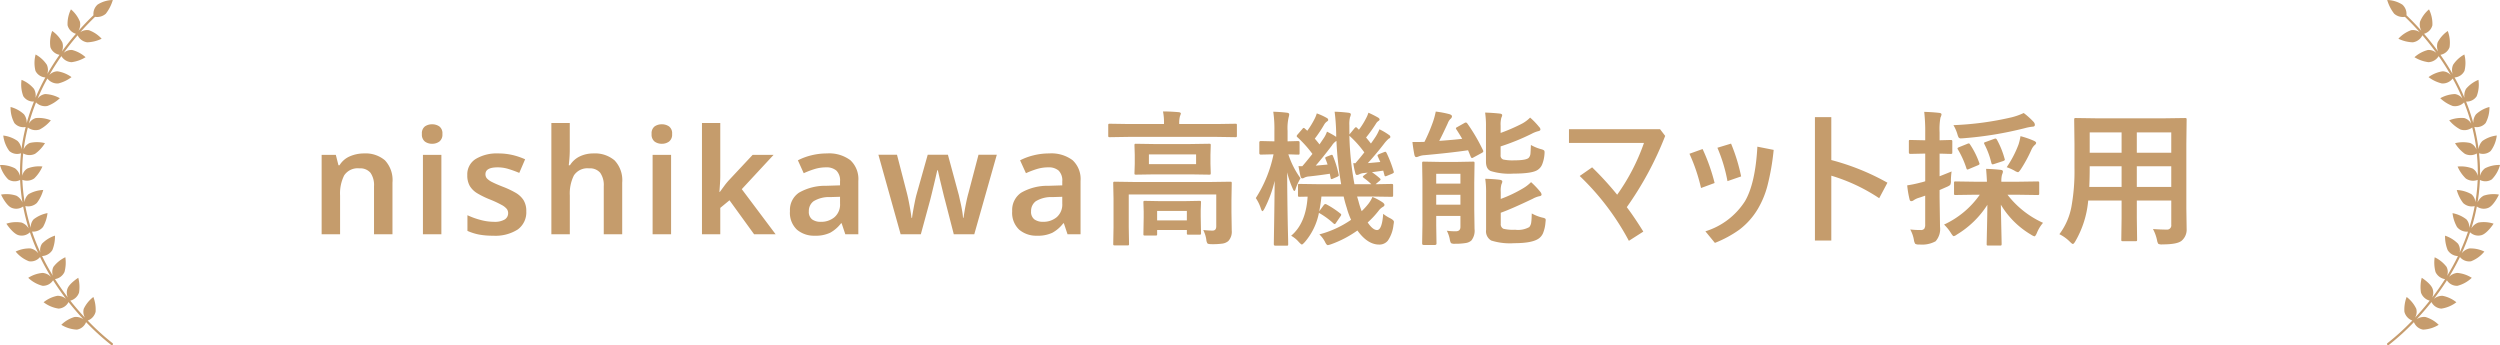 <svg xmlns="http://www.w3.org/2000/svg" xmlns:xlink="http://www.w3.org/1999/xlink" width="443.986" height="61.303" viewBox="0 0 443.986 61.303">
  <defs>
    <clipPath id="clip-path">
      <rect id="長方形_15776" data-name="長方形 15776" width="443.986" height="61.303" transform="translate(0 0)" fill="none"/>
    </clipPath>
  </defs>
  <g id="グループ_20991" data-name="グループ 20991" transform="translate(-479 -8767.229)">
    <g id="グループ_20858" data-name="グループ 20858" transform="translate(479 8767.229)">
      <g id="グループ_20691" data-name="グループ 20691" clip-path="url(#clip-path)">
        <path id="パス_19537" data-name="パス 19537" d="M19.989,60.942a41.868,41.868,0,0,1-4.276-3.871l-.136-.142a2.228,2.228,0,0,0,1.406-1.574,6.338,6.338,0,0,0-.4-2.612,5.716,5.716,0,0,0-1.71,2.1,2.07,2.07,0,0,0,.22,1.579q-1.3-1.387-2.485-2.873l-.122-.155a2.227,2.227,0,0,0,1.551-1.43,6.361,6.361,0,0,0-.137-2.632s-1.561.987-1.911,1.916a2.066,2.066,0,0,0,.065,1.592Q10.9,51.331,9.869,49.731l-.107-.166A2.236,2.236,0,0,0,11.455,48.3a6.423,6.423,0,0,0,.15-2.618,5.736,5.736,0,0,0-2.108,1.7,2.05,2.05,0,0,0-.106,1.588Q8.4,47.35,7.558,45.645l-.085-.177A2.243,2.243,0,0,0,9.3,44.409a6.457,6.457,0,0,0,.464-2.565,5.763,5.763,0,0,0-2.3,1.427,2.038,2.038,0,0,0-.293,1.563,36.6,36.6,0,0,1-1.415-3.519l-.064-.186a2.255,2.255,0,0,0,1.946-.82,6.527,6.527,0,0,0,.8-2.465,5.765,5.765,0,0,0-2.467,1.108,2.026,2.026,0,0,0-.5,1.51,33.98,33.98,0,0,1-.934-3.675l-.036-.193a2.253,2.253,0,0,0,2.039-.543,6.571,6.571,0,0,0,1.14-2.316,5.769,5.769,0,0,0-2.6.745,2.012,2.012,0,0,0-.7,1.423,31.969,31.969,0,0,1-.4-3.768l-.009-.2a2.26,2.26,0,0,0,2.1-.243,6.544,6.544,0,0,0,1.463-2.123,5.758,5.758,0,0,0-2.68.359,2.006,2.006,0,0,0-.9,1.306,31.712,31.712,0,0,1,.15-3.787l.019-.2a2.259,2.259,0,0,0,2.11.066,6.516,6.516,0,0,0,1.757-1.892,5.758,5.758,0,0,0-2.7-.032A2.023,2.023,0,0,0,4.2,26.559a33,33,0,0,1,.7-3.727l.048-.19a2.252,2.252,0,0,0,2.078.364,6.471,6.471,0,0,0,2.008-1.638,5.742,5.742,0,0,0-2.673-.4,2.027,2.027,0,0,0-1.235,1,35.537,35.537,0,0,1,1.2-3.6l.073-.183a2.248,2.248,0,0,0,2.012.638,6.417,6.417,0,0,0,2.211-1.38,5.744,5.744,0,0,0-2.6-.74,2.036,2.036,0,0,0-1.354.834q.74-1.749,1.65-3.418l.1-.173a2.235,2.235,0,0,0,1.92.877A6.371,6.371,0,0,0,12.7,13.695a5.741,5.741,0,0,0-2.5-1.032,2.052,2.052,0,0,0-1.444.67c.628-1.1,1.308-2.168,2.031-3.208l.113-.161a2.232,2.232,0,0,0,1.813,1.08,6.35,6.35,0,0,0,2.485-.882,5.726,5.726,0,0,0-2.382-1.284,2.063,2.063,0,0,0-1.508.514Q12.42,7.854,13.659,6.41l.128-.149a2.23,2.23,0,0,0,1.7,1.255,6.342,6.342,0,0,0,2.563-.64A5.711,5.711,0,0,0,15.8,5.367a2.074,2.074,0,0,0-1.552.365q1.261-1.419,2.632-2.74a2.35,2.35,0,0,0,1.907-.55A7.226,7.226,0,0,0,20.032,0a5.254,5.254,0,0,0-2.691.808A2.219,2.219,0,0,0,16.6,2.7q-1.38,1.329-2.654,2.763A2.327,2.327,0,0,0,14.2,3.862a5.615,5.615,0,0,0-1.6-2.2,5.809,5.809,0,0,0-.6,2.826A2.115,2.115,0,0,0,13.485,6l-.13.15Q12.11,7.6,10.982,9.157a2.329,2.329,0,0,0,.089-1.622A5.613,5.613,0,0,0,9.27,5.5a5.793,5.793,0,0,0-.321,2.877A2.112,2.112,0,0,0,10.57,9.734l-.113.163Q9.362,11.47,8.406,13.135a2.338,2.338,0,0,0-.082-1.624,5.6,5.6,0,0,0-2-1.835A5.784,5.784,0,0,0,6.3,12.584,2.108,2.108,0,0,0,8.06,13.753l-.1.174Q7.049,15.612,6.3,17.38a2.371,2.371,0,0,0-.272-1.606,5.592,5.592,0,0,0-2.2-1.594,5.784,5.784,0,0,0,.313,2.907,2.1,2.1,0,0,0,1.887.948l-.074.185a35.821,35.821,0,0,0-1.215,3.637A2.4,2.4,0,0,0,4.26,20.3,5.587,5.587,0,0,0,1.878,19a5.725,5.725,0,0,0,.682,2.859,2.092,2.092,0,0,0,2,.689l-.048.193a32.785,32.785,0,0,0-.7,3.772,2.4,2.4,0,0,0-.691-1.478,5.576,5.576,0,0,0-2.54-.963,5.711,5.711,0,0,0,1.075,2.747,2.089,2.089,0,0,0,2.074.4l-.02.2a32.3,32.3,0,0,0-.152,3.834,2.408,2.408,0,0,0-.9-1.362A5.573,5.573,0,0,0,0,29.3a5.683,5.683,0,0,0,1.462,2.565,2.09,2.09,0,0,0,2.109.092l.01.2a32.13,32.13,0,0,0,.406,3.815A2.4,2.4,0,0,0,2.9,34.752a5.6,5.6,0,0,0-2.71-.194c-.013.009.883,1.9,1.819,2.324a2.092,2.092,0,0,0,2.1-.214l.037.195a34.2,34.2,0,0,0,.946,3.718,2.38,2.38,0,0,0-1.247-1.05,5.566,5.566,0,0,0-2.709.194c-.01.009,1.137,1.742,2.124,2.033a2.1,2.1,0,0,0,2.051-.5l.064.188A36.844,36.844,0,0,0,6.809,45a2.37,2.37,0,0,0-1.371-.878,5.608,5.608,0,0,0-2.659.554A5.736,5.736,0,0,0,5.142,46.4a2.107,2.107,0,0,0,1.971-.759l.087.179q.846,1.721,1.85,3.357a2.344,2.344,0,0,0-1.464-.709,5.611,5.611,0,0,0-2.571.872,5.751,5.751,0,0,0,2.54,1.417,2.11,2.11,0,0,0,1.87-.979l.107.167q1.035,1.613,2.2,3.134a2.329,2.329,0,0,0-1.529-.547,5.6,5.6,0,0,0-2.46,1.146,5.763,5.763,0,0,0,2.667,1.128,2.113,2.113,0,0,0,1.758-1.168l.124.155q1.2,1.5,2.505,2.9a2.325,2.325,0,0,0-1.575-.394,5.611,5.611,0,0,0-2.334,1.386,5.8,5.8,0,0,0,2.759.855,2.117,2.117,0,0,0,1.637-1.333l.139.143a42.269,42.269,0,0,0,4.319,3.91.2.2,0,1,0,.243-.318" fill="#c69c6d"/>
        <path id="パス_19538" data-name="パス 19538" d="M439.873,36.668a2.093,2.093,0,0,0,2.1.214c.937-.428,1.833-2.315,1.82-2.324a5.608,5.608,0,0,0-2.711.194A2.408,2.408,0,0,0,440,35.969a32.342,32.342,0,0,0,.407-3.815l.01-.2a2.09,2.09,0,0,0,2.109-.092,5.692,5.692,0,0,0,1.462-2.565,5.573,5.573,0,0,0-2.652.585,2.41,2.41,0,0,0-.9,1.362,32.3,32.3,0,0,0-.152-3.834l-.019-.2a2.087,2.087,0,0,0,2.073-.4,5.715,5.715,0,0,0,1.076-2.747,5.569,5.569,0,0,0-2.54.963,2.4,2.4,0,0,0-.692,1.478,33.213,33.213,0,0,0-.7-3.772l-.048-.193a2.091,2.091,0,0,0,2-.689A5.718,5.718,0,0,0,442.108,19a5.589,5.589,0,0,0-2.383,1.3,2.383,2.383,0,0,0-.477,1.558,35.826,35.826,0,0,0-1.216-3.637l-.074-.185a2.1,2.1,0,0,0,1.887-.948,5.745,5.745,0,0,0,.312-2.907,5.6,5.6,0,0,0-2.2,1.594,2.365,2.365,0,0,0-.272,1.606q-.747-1.767-1.667-3.453l-.1-.174a2.108,2.108,0,0,0,1.759-1.169,5.784,5.784,0,0,0-.022-2.908,5.592,5.592,0,0,0-2,1.835,2.345,2.345,0,0,0-.083,1.624q-.953-1.665-2.05-3.238l-.114-.163a2.11,2.11,0,0,0,1.621-1.353,5.78,5.78,0,0,0-.321-2.877,5.614,5.614,0,0,0-1.8,2.031A2.324,2.324,0,0,0,433,9.157q-1.125-1.551-2.374-3.007L430.5,6a2.118,2.118,0,0,0,1.479-1.508,5.8,5.8,0,0,0-.6-2.826,5.615,5.615,0,0,0-1.6,2.2,2.333,2.333,0,0,0,.247,1.605q-1.272-1.432-2.653-2.763a2.219,2.219,0,0,0-.736-1.893A5.255,5.255,0,0,0,423.953,0,7.254,7.254,0,0,0,425.2,2.442a2.349,2.349,0,0,0,1.906.55q1.369,1.317,2.632,2.74a2.071,2.071,0,0,0-1.552-.365,5.719,5.719,0,0,0-2.246,1.509,6.343,6.343,0,0,0,2.564.64,2.229,2.229,0,0,0,1.7-1.255l.129.149q1.234,1.443,2.353,2.982a2.065,2.065,0,0,0-1.509-.514,5.72,5.72,0,0,0-2.381,1.284,6.329,6.329,0,0,0,2.484.882,2.234,2.234,0,0,0,1.814-1.08l.112.161c.723,1.04,1.4,2.11,2.032,3.208a2.054,2.054,0,0,0-1.444-.67,5.752,5.752,0,0,0-2.5,1.032,6.378,6.378,0,0,0,2.369,1.127,2.235,2.235,0,0,0,1.92-.877l.1.173q.906,1.668,1.65,3.418a2.038,2.038,0,0,0-1.355-.834,5.749,5.749,0,0,0-2.6.74,6.424,6.424,0,0,0,2.212,1.38,2.248,2.248,0,0,0,2.012-.638l.073.183a35.54,35.54,0,0,1,1.2,3.6,2.03,2.03,0,0,0-1.235-1,5.75,5.75,0,0,0-2.674.4,6.484,6.484,0,0,0,2.008,1.638,2.254,2.254,0,0,0,2.079-.364l.048.19a32.768,32.768,0,0,1,.7,3.727A2.017,2.017,0,0,0,438.7,25.4a5.758,5.758,0,0,0-2.7.032,6.507,6.507,0,0,0,1.756,1.892,2.258,2.258,0,0,0,2.11-.066l.019.2a31.711,31.711,0,0,1,.15,3.787,2,2,0,0,0-.9-1.306,5.757,5.757,0,0,0-2.68-.359,6.553,6.553,0,0,0,1.464,2.123,2.26,2.26,0,0,0,2.1.243l-.009.2a32.179,32.179,0,0,1-.4,3.768,2.012,2.012,0,0,0-.7-1.423,5.772,5.772,0,0,0-2.6-.745,6.553,6.553,0,0,0,1.14,2.316,2.252,2.252,0,0,0,2.039.543l-.037.193a33.744,33.744,0,0,1-.933,3.675,2.03,2.03,0,0,0-.495-1.51,5.767,5.767,0,0,0-2.468-1.108,6.554,6.554,0,0,0,.8,2.465,2.253,2.253,0,0,0,1.946.82l-.064.186a36.6,36.6,0,0,1-1.415,3.519,2.039,2.039,0,0,0-.294-1.563,5.757,5.757,0,0,0-2.3-1.427,6.465,6.465,0,0,0,.465,2.565,2.243,2.243,0,0,0,1.825,1.059l-.086.177q-.837,1.7-1.833,3.324a2.046,2.046,0,0,0-.106-1.588,5.736,5.736,0,0,0-2.107-1.7,6.4,6.4,0,0,0,.15,2.618,2.235,2.235,0,0,0,1.692,1.262l-.106.166q-1.026,1.6-2.185,3.106A2.062,2.062,0,0,0,432,51.245c-.35-.929-1.913-1.914-1.911-1.916a6.362,6.362,0,0,0-.137,2.632,2.228,2.228,0,0,0,1.552,1.43l-.122.155q-1.186,1.485-2.486,2.873a2.065,2.065,0,0,0,.221-1.579,5.736,5.736,0,0,0-1.71-2.1,6.321,6.321,0,0,0-.4,2.612,2.227,2.227,0,0,0,1.406,1.574l-.137.142A41.861,41.861,0,0,1,424,60.942a.2.2,0,1,0,.243.318,42.373,42.373,0,0,0,4.319-3.91l.138-.143a2.119,2.119,0,0,0,1.637,1.333,5.8,5.8,0,0,0,2.759-.855A5.6,5.6,0,0,0,430.76,56.3a2.323,2.323,0,0,0-1.575.394q1.308-1.4,2.505-2.9l.124-.155a2.113,2.113,0,0,0,1.758,1.168,5.763,5.763,0,0,0,2.667-1.128,5.608,5.608,0,0,0-2.46-1.146,2.334,2.334,0,0,0-1.53.547q1.167-1.52,2.205-3.134l.107-.167a2.106,2.106,0,0,0,1.869.979,5.75,5.75,0,0,0,2.541-1.417,5.611,5.611,0,0,0-2.571-.872,2.342,2.342,0,0,0-1.464.709q1-1.635,1.85-3.357l.087-.179a2.106,2.106,0,0,0,1.971.759,5.744,5.744,0,0,0,2.363-1.724,5.612,5.612,0,0,0-2.659-.554,2.373,2.373,0,0,0-1.372.878,36.592,36.592,0,0,0,1.431-3.558l.065-.188a2.1,2.1,0,0,0,2.051.5c.986-.291,2.134-2.024,2.123-2.033a5.562,5.562,0,0,0-2.708-.194,2.38,2.38,0,0,0-1.247,1.05,33.959,33.959,0,0,0,.945-3.718Z" fill="#c69c6d"/>
      </g>
    </g>
    <path id="パス_20714" data-name="パス 20714" d="M-158.342-14.352a5.292,5.292,0,0,1,3.705,1.222A5.123,5.123,0,0,1-153.3-9.178V0h-3.276V-8.528a3.8,3.8,0,0,0-.624-2.379,2.361,2.361,0,0,0-1.976-.793,2.861,2.861,0,0,0-2.7,1.248,7.142,7.142,0,0,0-.728,3.562V0h-3.276V-14.092h2.522l.468,1.846h.182a3.98,3.98,0,0,1,1.859-1.6A6.3,6.3,0,0,1-158.342-14.352Zm12.09-5.174a2.187,2.187,0,0,1,1.274.377,1.513,1.513,0,0,1,.546,1.339,1.549,1.549,0,0,1-.546,1.352,2.135,2.135,0,0,1-1.274.39,2.12,2.12,0,0,1-1.287-.39,1.567,1.567,0,0,1-.533-1.352,1.53,1.53,0,0,1,.533-1.339A2.171,2.171,0,0,1-146.252-19.526Zm1.638,5.434V0h-3.276V-14.092Zm15.08,10.01a3.749,3.749,0,0,1-1.521,3.237A7.329,7.329,0,0,1-135.41.26a13.289,13.289,0,0,1-2.535-.208,9.483,9.483,0,0,1-2.041-.65V-3.38a13.507,13.507,0,0,0,2.3.832,9.2,9.2,0,0,0,2.379.338,3.5,3.5,0,0,0,1.95-.416,1.3,1.3,0,0,0,.6-1.118,1.236,1.236,0,0,0-.234-.741,2.962,2.962,0,0,0-.91-.715,18.89,18.89,0,0,0-2.054-.962,15.645,15.645,0,0,1-2.249-1.092,3.9,3.9,0,0,1-1.352-1.3,3.733,3.733,0,0,1-.455-1.95,3.2,3.2,0,0,1,1.508-2.873,7.229,7.229,0,0,1,3.978-.975,11.184,11.184,0,0,1,2.457.26,12.451,12.451,0,0,1,2.327.78l-1.04,2.418a20.109,20.109,0,0,0-1.924-.7,6.548,6.548,0,0,0-1.924-.286q-2.158,0-2.158,1.222a1.106,1.106,0,0,0,.273.754,3.292,3.292,0,0,0,.962.663q.689.351,1.963.845a15.791,15.791,0,0,1,2.158,1.027,4.08,4.08,0,0,1,1.4,1.3A3.617,3.617,0,0,1-129.534-4.082Zm7.722-15.678v4.706q0,.832-.065,1.625t-.117,1.183h.208a4.207,4.207,0,0,1,1.768-1.586,5.552,5.552,0,0,1,2.418-.52,5.345,5.345,0,0,1,3.744,1.235A5.1,5.1,0,0,1-112.5-9.178V0h-3.276V-8.528a3.8,3.8,0,0,0-.624-2.379,2.361,2.361,0,0,0-1.976-.793,2.861,2.861,0,0,0-2.7,1.248,7.142,7.142,0,0,0-.728,3.562V0h-3.276V-19.76Zm16.354.234a2.187,2.187,0,0,1,1.274.377,1.513,1.513,0,0,1,.546,1.339,1.549,1.549,0,0,1-.546,1.352,2.135,2.135,0,0,1-1.274.39,2.12,2.12,0,0,1-1.287-.39,1.567,1.567,0,0,1-.533-1.352,1.53,1.53,0,0,1,.533-1.339A2.171,2.171,0,0,1-105.458-19.526Zm1.638,5.434V0H-107.1V-14.092Zm8.736-5.668v9.386q0,.65-.052,1.417t-.1,1.443h.078q.338-.468.78-1.066A11.551,11.551,0,0,1-93.5-9.646l4.16-4.446h3.718l-5.642,6.084L-85.256,0h-3.822l-4.368-6.032L-95.084-4.68V0h-3.25V-19.76Zm18.954,5.408a6.278,6.278,0,0,1,4.147,1.2,4.564,4.564,0,0,1,1.417,3.692V0H-72.88l-.65-1.95h-.1A6.2,6.2,0,0,1-75.558-.273,5.969,5.969,0,0,1-78.314.26,4.674,4.674,0,0,1-81.46-.806a4.108,4.108,0,0,1-1.248-3.3,3.7,3.7,0,0,1,1.6-3.276A9.355,9.355,0,0,1-76.26-8.606l2.444-.078v-.7a2.454,2.454,0,0,0-.65-1.924,2.664,2.664,0,0,0-1.82-.572,6.922,6.922,0,0,0-2.041.3,15.577,15.577,0,0,0-1.937.741L-81.3-13.13a10.786,10.786,0,0,1,2.379-.884A11.378,11.378,0,0,1-76.13-14.352Zm2.314,7.7-1.716.052a5.284,5.284,0,0,0-2.99.741,2.159,2.159,0,0,0-.832,1.781,1.671,1.671,0,0,0,.585,1.443,2.556,2.556,0,0,0,1.547.429A3.663,3.663,0,0,0-74.8-3.029a2.976,2.976,0,0,0,.988-2.431ZM-53.614,0l-1.56-6.058q-.13-.468-.312-1.222l-.377-1.56q-.2-.806-.351-1.495t-.234-1.027h-.1q-.078.338-.234,1.027t-.351,1.495l-.377,1.56q-.182.754-.312,1.248L-59.464,0h-3.588L-67-14.118h3.3l1.742,6.734q.182.7.351,1.56t.3,1.638q.13.78.182,1.274h.1q.052-.468.195-1.274t.3-1.573q.156-.767.26-1.157l2.028-7.2h3.588l1.95,7.2q.1.468.273,1.222t.3,1.508a11.028,11.028,0,0,1,.156,1.248h.1q.052-.442.182-1.209t.312-1.638q.182-.871.39-1.6l1.768-6.734h3.25L-49.974,0Zm16.952-14.352a6.278,6.278,0,0,1,4.147,1.2A4.564,4.564,0,0,1-31.1-9.464V0h-2.314l-.65-1.95h-.1A6.2,6.2,0,0,1-36.09-.273,5.969,5.969,0,0,1-38.846.26,4.674,4.674,0,0,1-41.992-.806a4.108,4.108,0,0,1-1.248-3.3,3.7,3.7,0,0,1,1.6-3.276,9.355,9.355,0,0,1,4.849-1.222l2.444-.078v-.7A2.454,2.454,0,0,0-35-11.31a2.664,2.664,0,0,0-1.82-.572,6.922,6.922,0,0,0-2.041.3,15.576,15.576,0,0,0-1.937.741l-1.04-2.288a10.786,10.786,0,0,1,2.379-.884A11.378,11.378,0,0,1-36.662-14.352Zm2.314,7.7-1.716.052a5.284,5.284,0,0,0-2.99.741,2.159,2.159,0,0,0-.832,1.781A1.671,1.671,0,0,0-39.3-2.639a2.556,2.556,0,0,0,1.547.429,3.663,3.663,0,0,0,2.418-.819,2.976,2.976,0,0,0,.988-2.431ZM-9.312-.749q1.028.1,1.663.1T-7-1.384V-7.071H-22.54v5.827l.051,2.933a.4.4,0,0,1-.051.254.437.437,0,0,1-.229.038h-2.247q-.2,0-.241-.063a.4.4,0,0,1-.038-.229l.051-2.933V-6.3L-25.3-9.039q0-.216.051-.254A.474.474,0,0,1-25-9.331l3.5.051H-8.042l3.5-.051q.216,0,.254.051a.474.474,0,0,1,.038.241L-4.3-6.081v2.133l.051,3.3a2.406,2.406,0,0,1-.622,1.866,2.106,2.106,0,0,1-1.041.444,12.51,12.51,0,0,1-1.892.1q-.635,0-.762-.14a1.464,1.464,0,0,1-.2-.66A5.515,5.515,0,0,0-9.312-.749Zm-2.311-15.272,3.352-.051q.216,0,.254.051a.437.437,0,0,1,.038.229L-8.03-14.1v1.6l.051,1.638q0,.2-.051.241a.474.474,0,0,1-.241.038l-3.352-.051h-6.271l-3.339.051q-.216,0-.254-.051a.437.437,0,0,1-.038-.229l.051-1.638v-1.6l-.051-1.688q0-.2.051-.241a.474.474,0,0,1,.241-.038l3.339.051Zm1.041,3.567v-1.727H-18.96v1.727Zm-12.01-4.837-3.3.051q-.216,0-.254-.051a.437.437,0,0,1-.038-.229v-1.828q0-.2.051-.241a.474.474,0,0,1,.241-.038l3.3.051h6.31v-.076a9.732,9.732,0,0,0-.178-2.158q1.282,0,2.755.127.419.038.419.267,0,.025-.178.521a4.97,4.97,0,0,0-.114,1.244v.076h6.665l3.3-.051q.2,0,.241.051a.437.437,0,0,1,.038.229v1.828q0,.2-.051.241a.437.437,0,0,1-.229.038l-3.3-.051ZM-17.78.229h-1.879q-.2,0-.241-.051a.437.437,0,0,1-.038-.229l.051-2.983v-.978l-.051-1.638q0-.2.051-.241a.437.437,0,0,1,.229-.038l2.806.051h4.062L-10-5.929q.216,0,.254.051a.437.437,0,0,1,.038.229l-.051,1.384v1.143L-9.705-.2A.382.382,0,0,1-9.75.032a.382.382,0,0,1-.235.044h-1.93a.432.432,0,0,1-.267-.051A.437.437,0,0,1-12.219-.2V-.749H-17.5v.7a.382.382,0,0,1-.044.235A.382.382,0,0,1-17.78.229Zm.279-4.367v1.676h5.281V-4.139ZM11.31.025a17.886,17.886,0,0,0,5.637-2.59A13.265,13.265,0,0,1,16.173-4.7,20.007,20.007,0,0,1,15.627-6.7H11.679a24.354,24.354,0,0,1-.394,2.628l.8-1.092q.152-.2.292-.2a.512.512,0,0,1,.229.076,15.779,15.779,0,0,1,2.438,1.612.276.276,0,0,1,.152.216.46.46,0,0,1-.114.241l-.787,1.155q-.14.254-.279.254-.076,0-.241-.152A13.877,13.877,0,0,0,11.234-3.8a11.25,11.25,0,0,1-2.5,5.18q-.406.444-.521.444-.14,0-.571-.47A4.963,4.963,0,0,0,6.3.267Q8.936-1.955,9.228-6.678l-1.435.025q-.2,0-.241-.051a.437.437,0,0,1-.038-.229V-8.658q0-.2.051-.241a.437.437,0,0,1,.229-.038l3.567.051h3.821a60.45,60.45,0,0,1-.838-7.693,2.618,2.618,0,0,0-.825.851q-1.688,2.209-2.856,3.542l2.107-.19q-.14-.444-.368-1a.686.686,0,0,1-.051-.2q0-.089.3-.216l.686-.267a.686.686,0,0,1,.2-.051q.114,0,.2.241a17.877,17.877,0,0,1,.99,3.225.609.609,0,0,1,.038.178q0,.127-.292.267l-.762.33a.768.768,0,0,1-.254.076q-.114,0-.152-.254l-.14-.7q-1.879.292-3.694.482a2.178,2.178,0,0,0-.825.216.746.746,0,0,1-.343.127q-.254,0-.33-.343-.165-.66-.368-1.841.254.025.673.025.6-.673,1.8-2.184a20.562,20.562,0,0,0-2.641-2.945.307.307,0,0,1-.152-.229.554.554,0,0,1,.165-.279l.851-.99q.127-.178.229-.178a.394.394,0,0,1,.216.127l.419.381a14.225,14.225,0,0,0,1.295-2.107,5.486,5.486,0,0,0,.394-.978,10.719,10.719,0,0,1,1.8.825.4.4,0,0,1,.229.343q0,.14-.229.279a1.7,1.7,0,0,0-.444.47A23.386,23.386,0,0,1,10.5-16.974q.317.343.838,1.016l.825-1.219a4.819,4.819,0,0,0,.5-1.041,13.612,13.612,0,0,1,1.638.927v-.47a35.7,35.7,0,0,0-.279-4q1.13.025,2.412.178.47.051.47.292a1.639,1.639,0,0,1-.152.521,5.19,5.19,0,0,0-.114,1.409q0,.457.013,1.523v.114l.927-1.13q.178-.165.241-.165a.613.613,0,0,1,.2.14l.317.317a13.5,13.5,0,0,0,1.27-2.031,5.2,5.2,0,0,0,.419-.99,16.93,16.93,0,0,1,1.714.863q.267.165.267.343,0,.14-.229.279a1.441,1.441,0,0,0-.419.47,25.81,25.81,0,0,1-1.752,2.45q.368.432.863,1.066.381-.521.851-1.231a8.515,8.515,0,0,0,.66-1.295,10.506,10.506,0,0,1,1.714,1.016.442.442,0,0,1,.229.33q0,.2-.292.317a5.905,5.905,0,0,0-.8.863q-1.219,1.6-2.907,3.479.7-.051,2.209-.2l-.444-.99a.7.7,0,0,1-.051-.19q0-.1.3-.229l.863-.343a.774.774,0,0,1,.241-.063q.1,0,.229.254a22.376,22.376,0,0,1,1.244,3.25.545.545,0,0,1,.025.14q0,.1-.3.254l-.939.381a.873.873,0,0,1-.267.076q-.127,0-.178-.254l-.2-.749-2.006.279A13.038,13.038,0,0,1,22-9.979q.178.14.178.254T22-9.483l-.711.6,2.806-.051a.463.463,0,0,1,.279.051.437.437,0,0,1,.038.229v1.727q0,.19-.051.235a.483.483,0,0,1-.267.044L20.565-6.7H18.013l.241.813a15.184,15.184,0,0,0,.571,1.79,12.412,12.412,0,0,0,1.193-1.308,5.7,5.7,0,0,0,.724-1.219,9.663,9.663,0,0,1,1.879,1.016q.254.229.254.394,0,.2-.279.355a2.472,2.472,0,0,0-.762.686,15.669,15.669,0,0,1-1.942,2.082q.914,1.346,1.663,1.346.889,0,1.092-2.882a6.735,6.735,0,0,0,1.219.774q.686.355.686.647a4.014,4.014,0,0,1-.076.546,6.065,6.065,0,0,1-1,2.793,1.918,1.918,0,0,1-1.549.7q-2.057,0-3.859-2.5a19.165,19.165,0,0,1-4.621,2.425,4.26,4.26,0,0,1-.622.178q-.241,0-.521-.6A4.892,4.892,0,0,0,11.31.025Zm6.03-12.657.368.025q.9-1.041,1.587-1.93a18.2,18.2,0,0,0-2.653-2.958,53.711,53.711,0,0,0,.9,8.607h3a12.118,12.118,0,0,0-1.308-1.092q-.2-.165-.2-.229,0-.1.267-.292l.6-.444-.711.076a2.156,2.156,0,0,0-.774.216,1.066,1.066,0,0,1-.419.127q-.229,0-.3-.343A12.059,12.059,0,0,1,17.341-12.632ZM.024-6.424a22.828,22.828,0,0,0,3.148-7.77H3.122l-2.209.051q-.267,0-.267-.279V-16.3q0-.254.267-.254l2.234.051h.178v-1.828a21.109,21.109,0,0,0-.2-3.428q1.346.038,2.438.178.394.051.394.292a2.3,2.3,0,0,1-.1.521,8.5,8.5,0,0,0-.19,2.412V-16.5l1.854-.051q.279,0,.279.254v1.879q0,.2-.051.241a.437.437,0,0,1-.229.038l-.533-.013q-.533-.025-1.181-.038a15,15,0,0,0,2.158,4.24,9.906,9.906,0,0,0-.838,1.815q-.114.444-.254.444t-.317-.47a16.583,16.583,0,0,1-.965-2.831Q5.61-6.563,5.7-1.765,5.724-.673,5.763.914q.013.749.013.825,0,.216-.051.254a.474.474,0,0,1-.241.038H3.477q-.254,0-.254-.292,0-.089.025-1.752.089-5.18.127-9.471A21.255,21.255,0,0,1,1.56-4.545q-.241.444-.368.444-.1,0-.254-.419A7.138,7.138,0,0,0,.024-6.424Zm33.927,5.8a12.392,12.392,0,0,0,1.562.1q.851,0,.851-.774V-3.25h-4.3v1.688l.051,3.2q0,.267-.292.267h-1.98q-.279,0-.279-.267l.051-3.2V-9.369l-.051-3.237q0-.216.051-.254a.474.474,0,0,1,.241-.038l2.755.051h3.25l2.717-.051q.216,0,.254.051a.474.474,0,0,1,.038.241l-.051,3.479v4.659l.051,3.529a2.777,2.777,0,0,1-.571,2.057,1.937,1.937,0,0,1-.939.432,11.028,11.028,0,0,1-1.917.14,1.367,1.367,0,0,1-.749-.114,1.691,1.691,0,0,1-.216-.66A5.641,5.641,0,0,0,33.951-.622ZM36.363-10.74h-4.3V-9h4.3Zm-4.3,5.484h4.3V-7h-4.3ZM49.033-3.694a7.639,7.639,0,0,0,1.866.736,1.617,1.617,0,0,1,.508.165.352.352,0,0,1,.1.279q0,.089-.038.406a6.4,6.4,0,0,1-.444,1.942,2.277,2.277,0,0,1-.774.939q-1.168.813-4.316.813a11.073,11.073,0,0,1-4.1-.47,1.9,1.9,0,0,1-.914-1.892V-7.338a15.673,15.673,0,0,0-.152-2.514q1.473.038,2.59.178.444.076.444.317a1.255,1.255,0,0,1-.152.47,4.2,4.2,0,0,0-.127,1.371v1.244A23.6,23.6,0,0,0,47.5-8.163a7.028,7.028,0,0,0,1.409-1.092,14.818,14.818,0,0,1,1.612,1.688.992.992,0,0,1,.254.5q0,.267-.419.317a4.647,4.647,0,0,0-1.168.457q-3.8,1.815-5.662,2.476v1.955a.892.892,0,0,0,.47.889A7.177,7.177,0,0,0,46.075-.8a4.109,4.109,0,0,0,2.514-.47,1.624,1.624,0,0,0,.355-.914Q49-2.5,49.033-3.694Zm-.292-17.024a13.038,13.038,0,0,1,1.6,1.663.649.649,0,0,1,.229.444q0,.216-.368.3a5.12,5.12,0,0,0-1.193.47A39.842,39.842,0,0,1,43.5-15.6v1.536a.739.739,0,0,0,.444.787,7.806,7.806,0,0,0,1.968.152q2.171,0,2.6-.47a1.313,1.313,0,0,0,.292-.787q.025-.279.076-1.473a7.824,7.824,0,0,0,1.815.749,1.523,1.523,0,0,1,.521.216.539.539,0,0,1,.089.368q0,.1-.013.3a6.12,6.12,0,0,1-.432,1.866,2.116,2.116,0,0,1-.762.914q-.939.673-4.342.673a11.249,11.249,0,0,1-3.974-.444Q40.9-11.553,40.9-12.9v-6.157a15.994,15.994,0,0,0-.152-2.552q1.473.051,2.59.178.444.051.444.292a1.271,1.271,0,0,1-.152.444,4.678,4.678,0,0,0-.127,1.422v1.282a31.581,31.581,0,0,0,3.821-1.663A6.012,6.012,0,0,0,48.741-20.719ZM37.62-19.627a32.125,32.125,0,0,1,2.729,4.659.512.512,0,0,1,.076.229q0,.152-.254.292l-1.485.8a.582.582,0,0,1-.267.114q-.114,0-.229-.241l-.47-1.143q-3.2.47-7.77.876a3.127,3.127,0,0,0-1.041.241,1.26,1.26,0,0,1-.394.1q-.229,0-.33-.419-.241-1.27-.343-2.26,1.46,0,2.133-.025a30.59,30.59,0,0,0,1.536-3.618,13.332,13.332,0,0,0,.47-1.765,17.524,17.524,0,0,1,2.463.47q.419.152.419.381a.623.623,0,0,1-.292.47,2.3,2.3,0,0,0-.457.762q-.889,1.93-1.511,3.123,2.742-.2,4.075-.368-.533-.914-1.028-1.663a.4.4,0,0,1-.089-.2q0-.114.267-.241l1.244-.7a.537.537,0,0,1,.254-.089Q37.468-19.843,37.62-19.627ZM65.91-4.812Q67.256-3.034,68.843-.47L66.279,1.168a45.332,45.332,0,0,0-8.734-11.515l2.209-1.536A56.479,56.479,0,0,1,64.2-7.021a36.4,36.4,0,0,0,4.761-9.2H55.64v-2.437H71.814l.914,1.193A58.5,58.5,0,0,1,65.91-4.812Zm11.126-9.483,2.336-.838A33.24,33.24,0,0,1,81.505-9.1l-2.412.889A31.173,31.173,0,0,0,77.037-14.295ZM82-15.361l2.425-.736a31.533,31.533,0,0,1,1.79,5.827l-2.425.838A27.516,27.516,0,0,0,82-15.361ZM79.868-.521a12.839,12.839,0,0,0,7.021-5.332Q88.742-9,89.1-15.552l2.895.571a42.478,42.478,0,0,1-1.1,6.335,16.1,16.1,0,0,1-1.714,4.151A12.769,12.769,0,0,1,85.9-.812a20.039,20.039,0,0,1-4.342,2.349Zm22.362-12.657a41.959,41.959,0,0,1,9.966,4.024L110.735-6.4a31.636,31.636,0,0,0-8.506-4V1.117H99.322V-20.795h2.907Zm25.586,6.157-3.5.051q-.216,0-.254-.051a.437.437,0,0,1-.038-.229V-9.1q0-.2.051-.241a.474.474,0,0,1,.241-.038l3.5.051h2.057q-.038-.876-.152-2.285,1.358.038,2.59.178.394.038.394.292a1.119,1.119,0,0,1-.076.355q-.089.241-.1.292a4.632,4.632,0,0,0-.1,1.168h2.907l3.5-.051a.463.463,0,0,1,.279.051.437.437,0,0,1,.038.229v1.854q0,.19-.051.235a.483.483,0,0,1-.267.044l-3.5-.051h-1.815a16.588,16.588,0,0,0,6.31,4.989,6.486,6.486,0,0,0-1.092,1.8q-.254.6-.444.6a2.581,2.581,0,0,1-.622-.317,15.246,15.246,0,0,1-5.332-5.307q.025,1.562.089,4.494.051,2.222.051,2.476,0,.2-.063.254a.512.512,0,0,1-.254.038H130.1q-.2,0-.241-.063a.4.4,0,0,1-.038-.229q0-.2.063-2.983.051-2.488.063-3.961A16.535,16.535,0,0,1,124.514.063a1.366,1.366,0,0,1-.546.279q-.152,0-.521-.6a7.707,7.707,0,0,0-1.193-1.46A15.865,15.865,0,0,0,128.6-7.021ZM116.25-.851a14.58,14.58,0,0,0,1.841.1.752.752,0,0,0,.66-.241,1.356,1.356,0,0,0,.152-.749V-6.855q-.508.19-1.117.381a3.243,3.243,0,0,0-.939.444.691.691,0,0,1-.419.152q-.229,0-.3-.317a17.318,17.318,0,0,1-.419-2.488,21.234,21.234,0,0,0,2.387-.5,6.394,6.394,0,0,0,.813-.229V-14.32h-.292l-2.361.051q-.254,0-.254-.292v-1.866a.593.593,0,0,1,.038-.279.4.4,0,0,1,.216-.038l2.361.051h.292V-18.04a30.549,30.549,0,0,0-.178-3.694q1.435.038,2.653.178.419.051.419.267a1.768,1.768,0,0,1-.19.571,11.6,11.6,0,0,0-.152,2.628v1.4l1.942-.051q.229,0,.279.063a.512.512,0,0,1,.038.254v1.866q0,.216-.051.254a.6.6,0,0,1-.267.038l-.584-.013q-.6-.025-1.358-.038V-10.3q.279-.1,2.133-.851a14.275,14.275,0,0,0-.127,1.612,1.432,1.432,0,0,1-.127.787,2.632,2.632,0,0,1-.635.355l-1.244.546v1.32l.076,5.18a3.277,3.277,0,0,1-.787,2.6,4.983,4.983,0,0,1-2.856.571,1.367,1.367,0,0,1-.749-.114,1.6,1.6,0,0,1-.241-.673A6,6,0,0,0,116.25-.851ZM136.4-21.531a13.345,13.345,0,0,1,1.739,1.562.826.826,0,0,1,.241.521q0,.343-.419.343a8.764,8.764,0,0,0-1.32.254,63.925,63.925,0,0,1-10.931,1.8q-.317.025-.457.025a.46.46,0,0,1-.419-.178,2.8,2.8,0,0,1-.216-.584,7.014,7.014,0,0,0-.7-1.587,54.611,54.611,0,0,0,10.372-1.4A11.491,11.491,0,0,0,136.4-21.531Zm-3.021,9.623a18.814,18.814,0,0,0,2.107-4.05,9.562,9.562,0,0,0,.343-1.46,15.412,15.412,0,0,1,2.336.8q.444.2.444.394a.541.541,0,0,1-.241.368,2.569,2.569,0,0,0-.6.851,24.848,24.848,0,0,1-1.866,3.44q-.368.546-.521.546a1.846,1.846,0,0,1-.647-.292A9.04,9.04,0,0,0,133.376-11.908Zm-6.5-4.024a14.328,14.328,0,0,1,1.612,3.225.576.576,0,0,1,.063.2q0,.152-.343.279l-1.511.635a.894.894,0,0,1-.292.1q-.114,0-.178-.2a16.379,16.379,0,0,0-1.5-3.339.4.4,0,0,1-.089-.2q0-.114.292-.241l1.422-.571a.985.985,0,0,1,.292-.089Q126.762-16.136,126.876-15.933Zm4.761-.863a15.141,15.141,0,0,1,1.358,3.352.686.686,0,0,1,.051.2q0,.14-.368.267l-1.536.5a1.006,1.006,0,0,1-.279.063q-.14,0-.216-.267a14.16,14.16,0,0,0-1.244-3.339.48.48,0,0,1-.051-.178q0-.114.317-.2l1.422-.521a1.247,1.247,0,0,1,.3-.076Q131.5-17,131.637-16.8ZM159.355-.927q1.422.1,2.412.1a.746.746,0,0,0,.838-.851V-5.992h-6.119v3.1l.051,3.847q0,.2-.051.241a.437.437,0,0,1-.229.038h-2.247q-.2,0-.241-.051a.437.437,0,0,1-.038-.229l.051-3.847v-3.1h-5.929a17.388,17.388,0,0,1-2.26,7.2q-.292.521-.47.521-.127,0-.546-.419a7.027,7.027,0,0,0-1.841-1.32,11.658,11.658,0,0,0,2.133-4.85,35.331,35.331,0,0,0,.546-6.944v-4.266l-.051-4.253q0-.229.063-.279a.512.512,0,0,1,.254-.038l3.555.051h12.226l3.58-.051q.216,0,.254.063a.512.512,0,0,1,.038.254l-.051,4.253V-4.558l.051,3.58a2.572,2.572,0,0,1-.863,2.107q-.749.673-3.428.673a1.429,1.429,0,0,1-.736-.1,1.609,1.609,0,0,1-.229-.647A7.468,7.468,0,0,0,159.355-.927ZM156.486-8.4h6.119v-3.669h-6.119Zm6.119-9.687h-6.119v3.605h6.119ZM148.044-8.4h5.738v-3.669H148.12v.292Q148.12-9.928,148.044-8.4Zm.076-6.081h5.662v-3.605H148.12Z" transform="translate(702 8808.83)" fill="#c59c6c"/>
  </g>
</svg>
